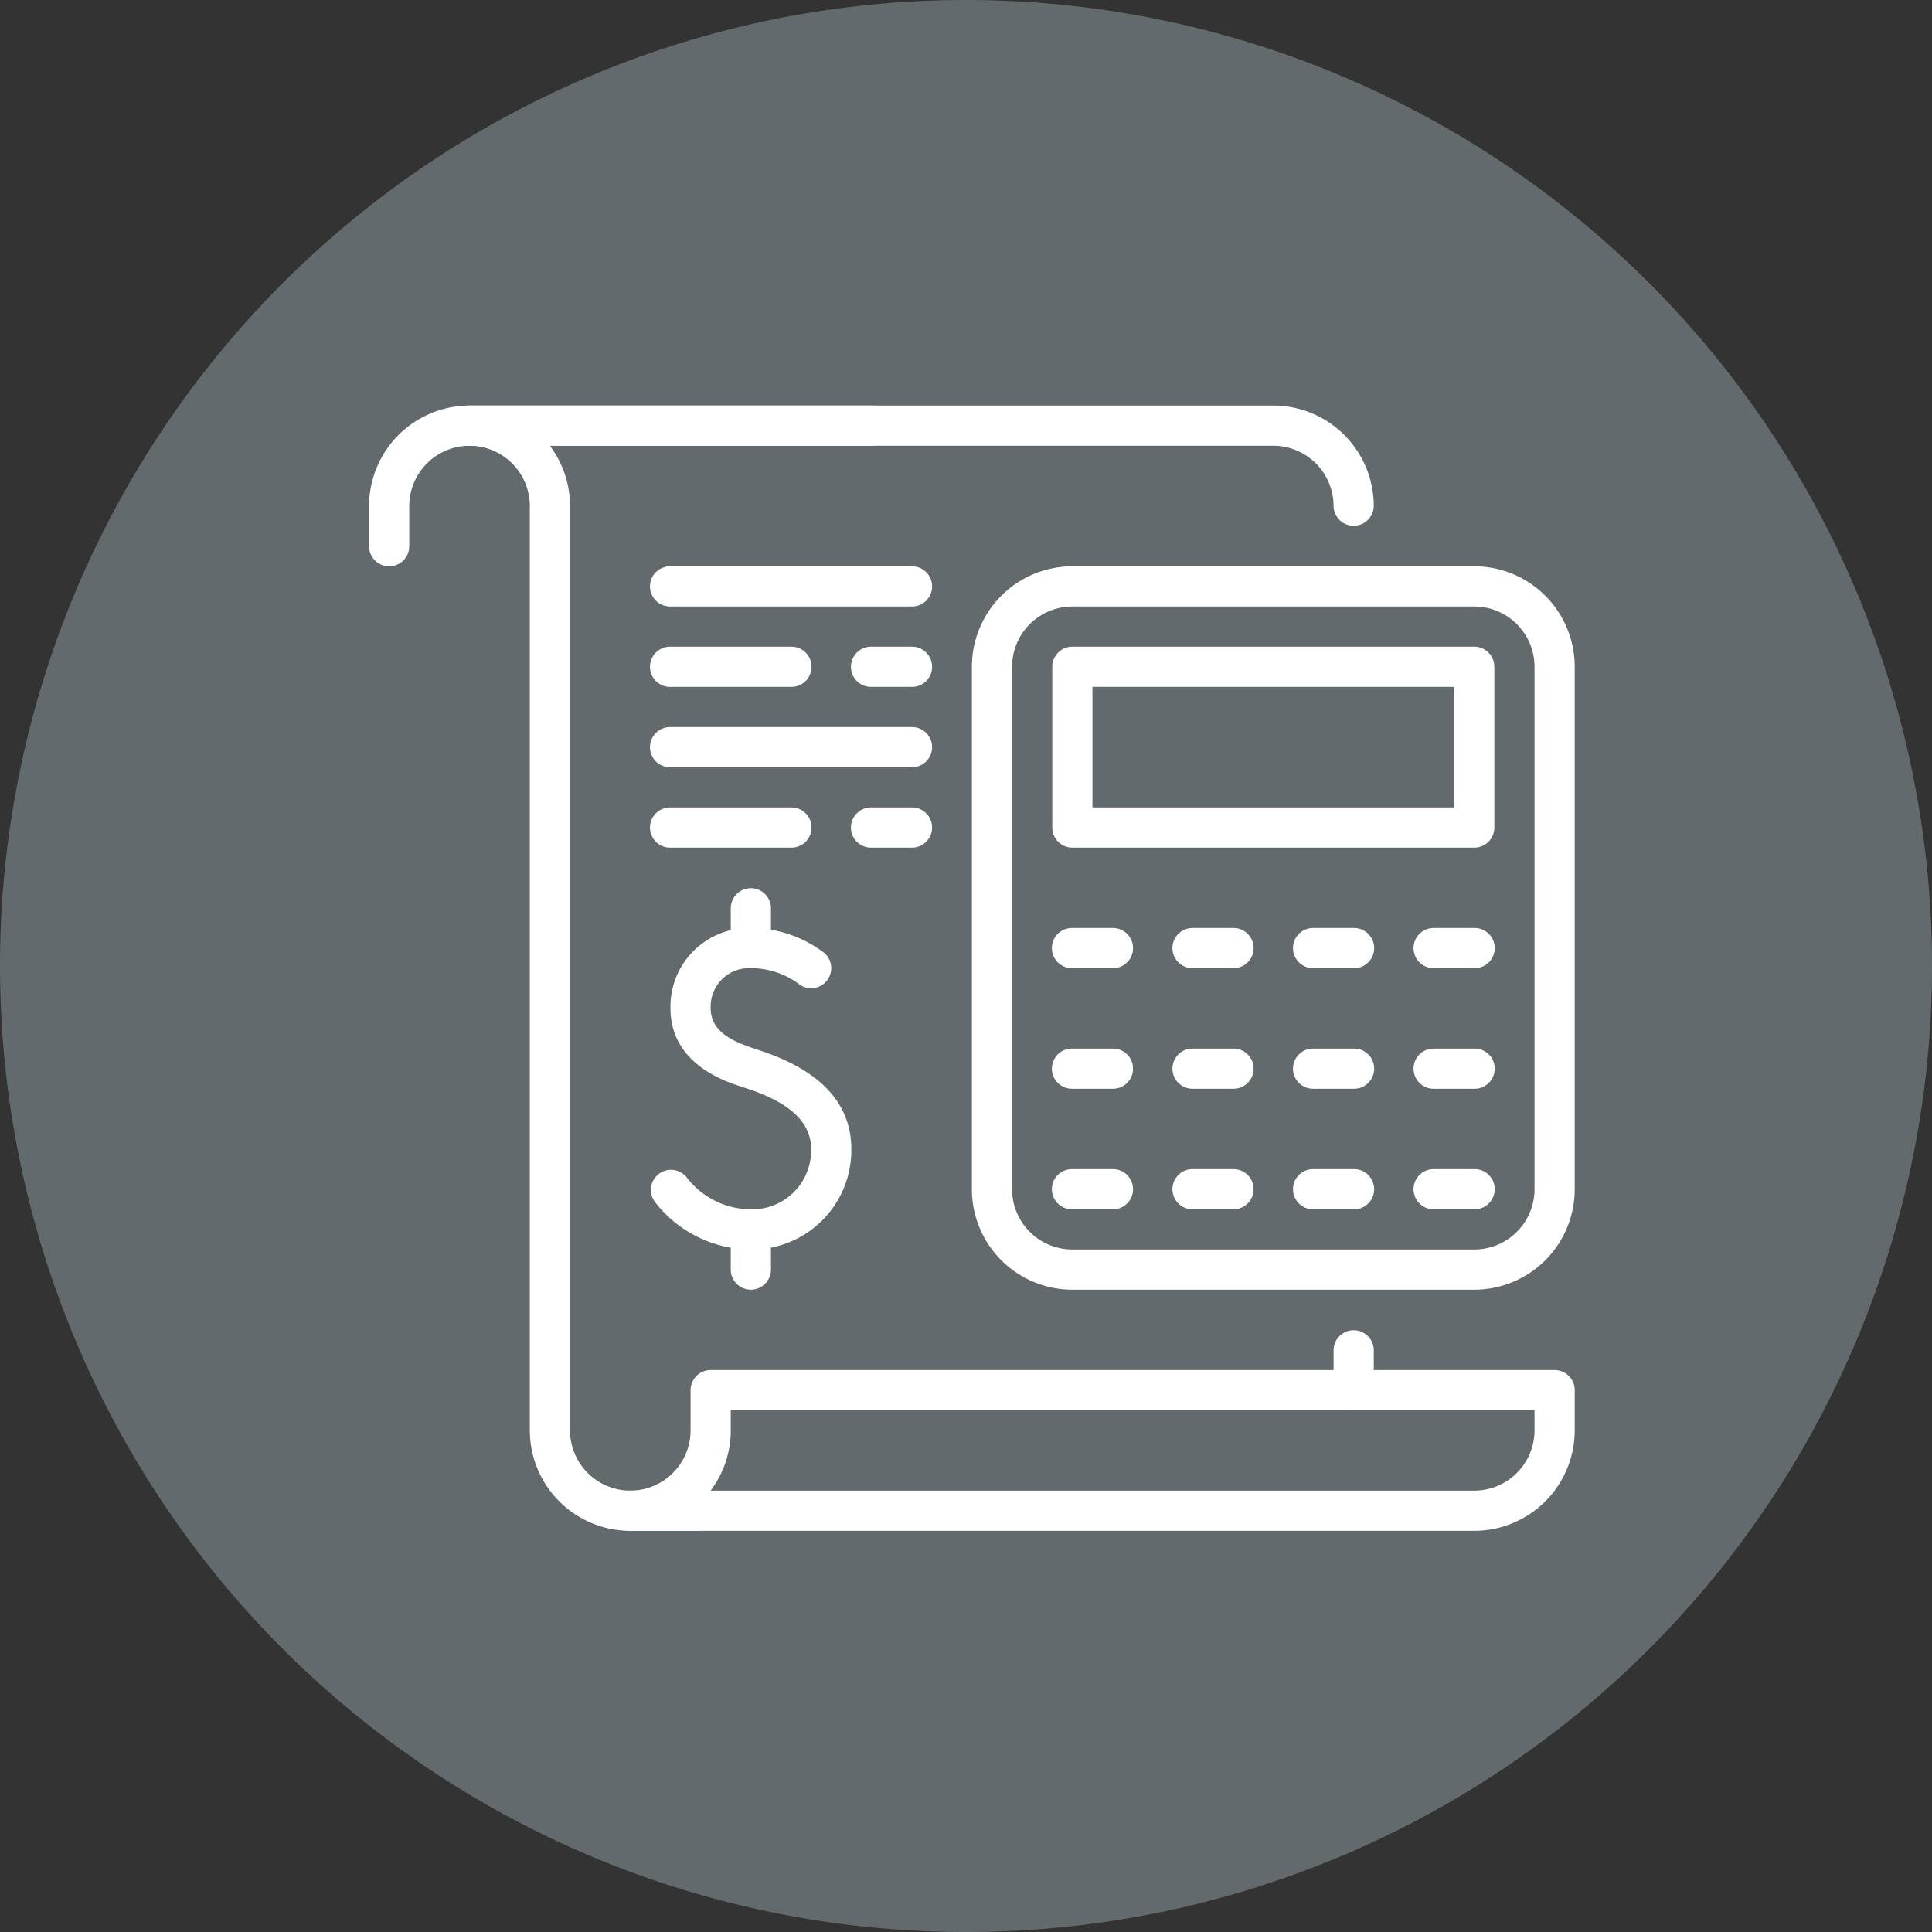<svg xmlns="http://www.w3.org/2000/svg" xmlns:xlink="http://www.w3.org/1999/xlink" width="256" height="256" viewBox="0 0 256 256"><rect x="0" y="0" width="256" height="256" fill="#333333" stroke="none"/><defs><clipPath id="b"><rect width="256" height="256"/></clipPath></defs><g id="a" clip-path="url(#b)"><path d="M0,128A128,128,0,1,1,128,256,128,128,0,0,1,0,128Z" transform="translate(0 0)" fill="#626a6e" fill-rule="evenodd"/><g transform="translate(48.903 53.74)"><g transform="translate(0 0)"><path d="M3.663,24.3A2.664,2.664,0,0,1,1,21.638V16.313A13.324,13.324,0,0,1,14.313,3H67.565a2.663,2.663,0,1,1,0,5.325H14.313a8,8,0,0,0-7.988,7.988v5.325A2.664,2.664,0,0,1,3.663,24.3Z" transform="translate(-1 -3)" fill="#fff"/><g transform="translate(10.65)"><path d="M36.282,146.776H26.963a8,8,0,0,1-7.988-7.988V16.313a13.265,13.265,0,0,0-2.668-7.988h95.858a8,8,0,0,1,7.988,7.988,2.663,2.663,0,0,0,5.325,0A13.324,13.324,0,0,0,112.166,3H5.663a2.663,2.663,0,1,0,0,5.325,8,8,0,0,1,7.988,7.988V138.788A13.324,13.324,0,0,0,26.963,152.1h9.319Z" transform="translate(-3 -3)" fill="#fff"/></g><g transform="translate(31.951 127.801)"><path d="M121.491,48.3H9.663a2.663,2.663,0,1,1,0-5.325,8,8,0,0,0,7.988-7.988V29.663A2.664,2.664,0,0,1,20.313,27H132.141a2.664,2.664,0,0,1,2.663,2.663v5.325A13.324,13.324,0,0,1,121.491,48.3ZM20.308,42.975H121.491a8,8,0,0,0,7.988-7.988V32.325H22.975v2.663a13.253,13.253,0,0,1-2.668,7.988Z" transform="translate(-7 -27)" fill="#fff"/></g><g transform="translate(63.902 53.25)"><path d="M20.988,18.325H15.663a2.663,2.663,0,1,1,0-5.325h5.325a2.663,2.663,0,1,1,0,5.325Z" transform="translate(-13 -13)" fill="#fff"/></g><g transform="translate(37.276 53.25)"><path d="M26.638,18.325H10.663a2.663,2.663,0,1,1,0-5.325H26.638a2.663,2.663,0,1,1,0,5.325Z" transform="translate(-8 -13)" fill="#fff"/></g><g transform="translate(37.276 42.6)"><g transform="translate(0 0)"><path d="M42.614,16.325H10.663a2.663,2.663,0,1,1,0-5.325H42.614a2.663,2.663,0,1,1,0,5.325Z" transform="translate(-8 -11)" fill="#fff"/></g></g><g transform="translate(63.902 31.95)"><path d="M20.988,14.325H15.663a2.663,2.663,0,1,1,0-5.325h5.325a2.663,2.663,0,1,1,0,5.325Z" transform="translate(-13 -9)" fill="#fff"/></g><g transform="translate(37.276 31.95)"><path d="M26.638,14.325H10.663a2.663,2.663,0,1,1,0-5.325H26.638a2.663,2.663,0,1,1,0,5.325Z" transform="translate(-8 -9)" fill="#fff"/></g><g transform="translate(37.276 21.3)"><path d="M42.614,12.325H10.663a2.663,2.663,0,1,1,0-5.325H42.614a2.663,2.663,0,1,1,0,5.325Z" transform="translate(-8 -7)" fill="#fff"/></g></g><g transform="translate(79.877 21.3)"><path d="M95.877,89.538A13.311,13.311,0,0,1,82.565,102.85H29.313A13.311,13.311,0,0,1,16,89.538V20.313A13.311,13.311,0,0,1,29.313,7H82.565A13.311,13.311,0,0,1,95.877,20.313ZM90.552,20.313a7.991,7.991,0,0,0-7.988-7.988H29.313a7.991,7.991,0,0,0-7.988,7.988V89.538a7.991,7.991,0,0,0,7.988,7.988H82.565a7.991,7.991,0,0,0,7.988-7.988Z" transform="translate(-16 -7)" fill="#fff"/><g transform="translate(10.65 10.65)"><path d="M73.914,35.625H20.663A2.664,2.664,0,0,1,18,32.963v-21.3A2.664,2.664,0,0,1,20.663,9H73.914a2.664,2.664,0,0,1,2.663,2.663v21.3A2.664,2.664,0,0,1,73.914,35.625ZM23.325,30.3H71.252V14.325H23.325Z" transform="translate(-18 -9)" fill="#fff"/></g><g transform="translate(10.65 47.925)"><g transform="translate(0 31.95)"><g transform="translate(47.926)"><path d="M34.988,22H29.663a2.663,2.663,0,1,0,0,5.325h5.325a2.663,2.663,0,1,0,0-5.325Z" transform="translate(-27 -22)" fill="#fff"/></g><g transform="translate(31.951)"><path d="M31.988,22H26.663a2.663,2.663,0,1,0,0,5.325h5.325a2.663,2.663,0,1,0,0-5.325Z" transform="translate(-24 -22)" fill="#fff"/></g><g transform="translate(15.975)"><path d="M28.988,22H23.663a2.663,2.663,0,1,0,0,5.325h5.325a2.663,2.663,0,1,0,0-5.325Z" transform="translate(-21 -22)" fill="#fff"/></g><path d="M25.988,22H20.663a2.663,2.663,0,1,0,0,5.325h5.325a2.663,2.663,0,1,0,0-5.325Z" transform="translate(-18 -22)" fill="#fff"/></g><g transform="translate(0 15.975)"><g transform="translate(47.926)"><path d="M34.988,19H29.663a2.663,2.663,0,1,0,0,5.325h5.325a2.663,2.663,0,1,0,0-5.325Z" transform="translate(-27 -19)" fill="#fff"/></g><g transform="translate(31.951)"><path d="M31.988,19H26.663a2.663,2.663,0,1,0,0,5.325h5.325a2.663,2.663,0,1,0,0-5.325Z" transform="translate(-24 -19)" fill="#fff"/></g><g transform="translate(15.975)"><path d="M28.988,19H23.663a2.663,2.663,0,1,0,0,5.325h5.325a2.663,2.663,0,1,0,0-5.325Z" transform="translate(-21 -19)" fill="#fff"/></g><path d="M25.988,19H20.663a2.663,2.663,0,1,0,0,5.325h5.325a2.663,2.663,0,1,0,0-5.325Z" transform="translate(-18 -19)" fill="#fff"/></g><g transform="translate(47.926)"><path d="M34.988,16H29.663a2.663,2.663,0,1,0,0,5.325h5.325a2.663,2.663,0,1,0,0-5.325Z" transform="translate(-27 -16)" fill="#fff"/></g><g transform="translate(31.951)"><path d="M31.988,16H26.663a2.663,2.663,0,1,0,0,5.325h5.325a2.663,2.663,0,1,0,0-5.325Z" transform="translate(-24 -16)" fill="#fff"/></g><g transform="translate(15.975)"><path d="M28.988,16H23.663a2.663,2.663,0,1,0,0,5.325h5.325a2.663,2.663,0,1,0,0-5.325Z" transform="translate(-21 -16)" fill="#fff"/></g><path d="M25.988,16H20.663a2.663,2.663,0,1,0,0,5.325h5.325a2.663,2.663,0,1,0,0-5.325Z" transform="translate(-18 -16)" fill="#fff"/></g></g><g transform="translate(37.27 63.9)"><g transform="translate(0 5.325)"><path d="M21.318,58.6A13.17,13.17,0,0,0,34.631,45.288c0-6.044-4.106-10.448-12.2-13.089l-.6-.2c-3.03-.99-5.836-2.322-5.836-5.352a5.094,5.094,0,0,1,5.325-5.325,10.684,10.684,0,0,1,6.273,2.034,2.66,2.66,0,1,0,3.429-4.068A16.05,16.05,0,0,0,21.318,16a10.415,10.415,0,0,0-10.65,10.65c0,7.317,7.157,9.654,9.505,10.41l.6.2c5.746,1.874,8.531,4.5,8.531,8.03a7.813,7.813,0,0,1-7.988,7.988,10.774,10.774,0,0,1-8.52-4.26A2.663,2.663,0,0,0,8.532,52.2a16.175,16.175,0,0,0,12.786,6.4Z" transform="translate(-7.999 -16)" fill="#fff"/></g><g transform="translate(10.656 45.263)"><path d="M12.663,31.488a2.664,2.664,0,0,0,2.663-2.663V26.163a2.663,2.663,0,0,0-5.325,0v2.663A2.664,2.664,0,0,0,12.663,31.488Z" transform="translate(-10 -23.5)" fill="#fff"/></g><g transform="translate(10.656)"><path d="M12.663,22.988a2.664,2.664,0,0,0,2.663-2.663V17.663a2.663,2.663,0,0,0-5.325,0v2.663A2.664,2.664,0,0,0,12.663,22.988Z" transform="translate(-10 -15)" fill="#fff"/></g></g><g transform="translate(127.804 122.475)"><path d="M27.663,36.65A2.664,2.664,0,0,1,25,33.988V28.662a2.663,2.663,0,0,1,5.325,0v5.325A2.664,2.664,0,0,1,27.663,36.65Z" transform="translate(-25 -26)" fill="#fff"/></g></g></g></svg>